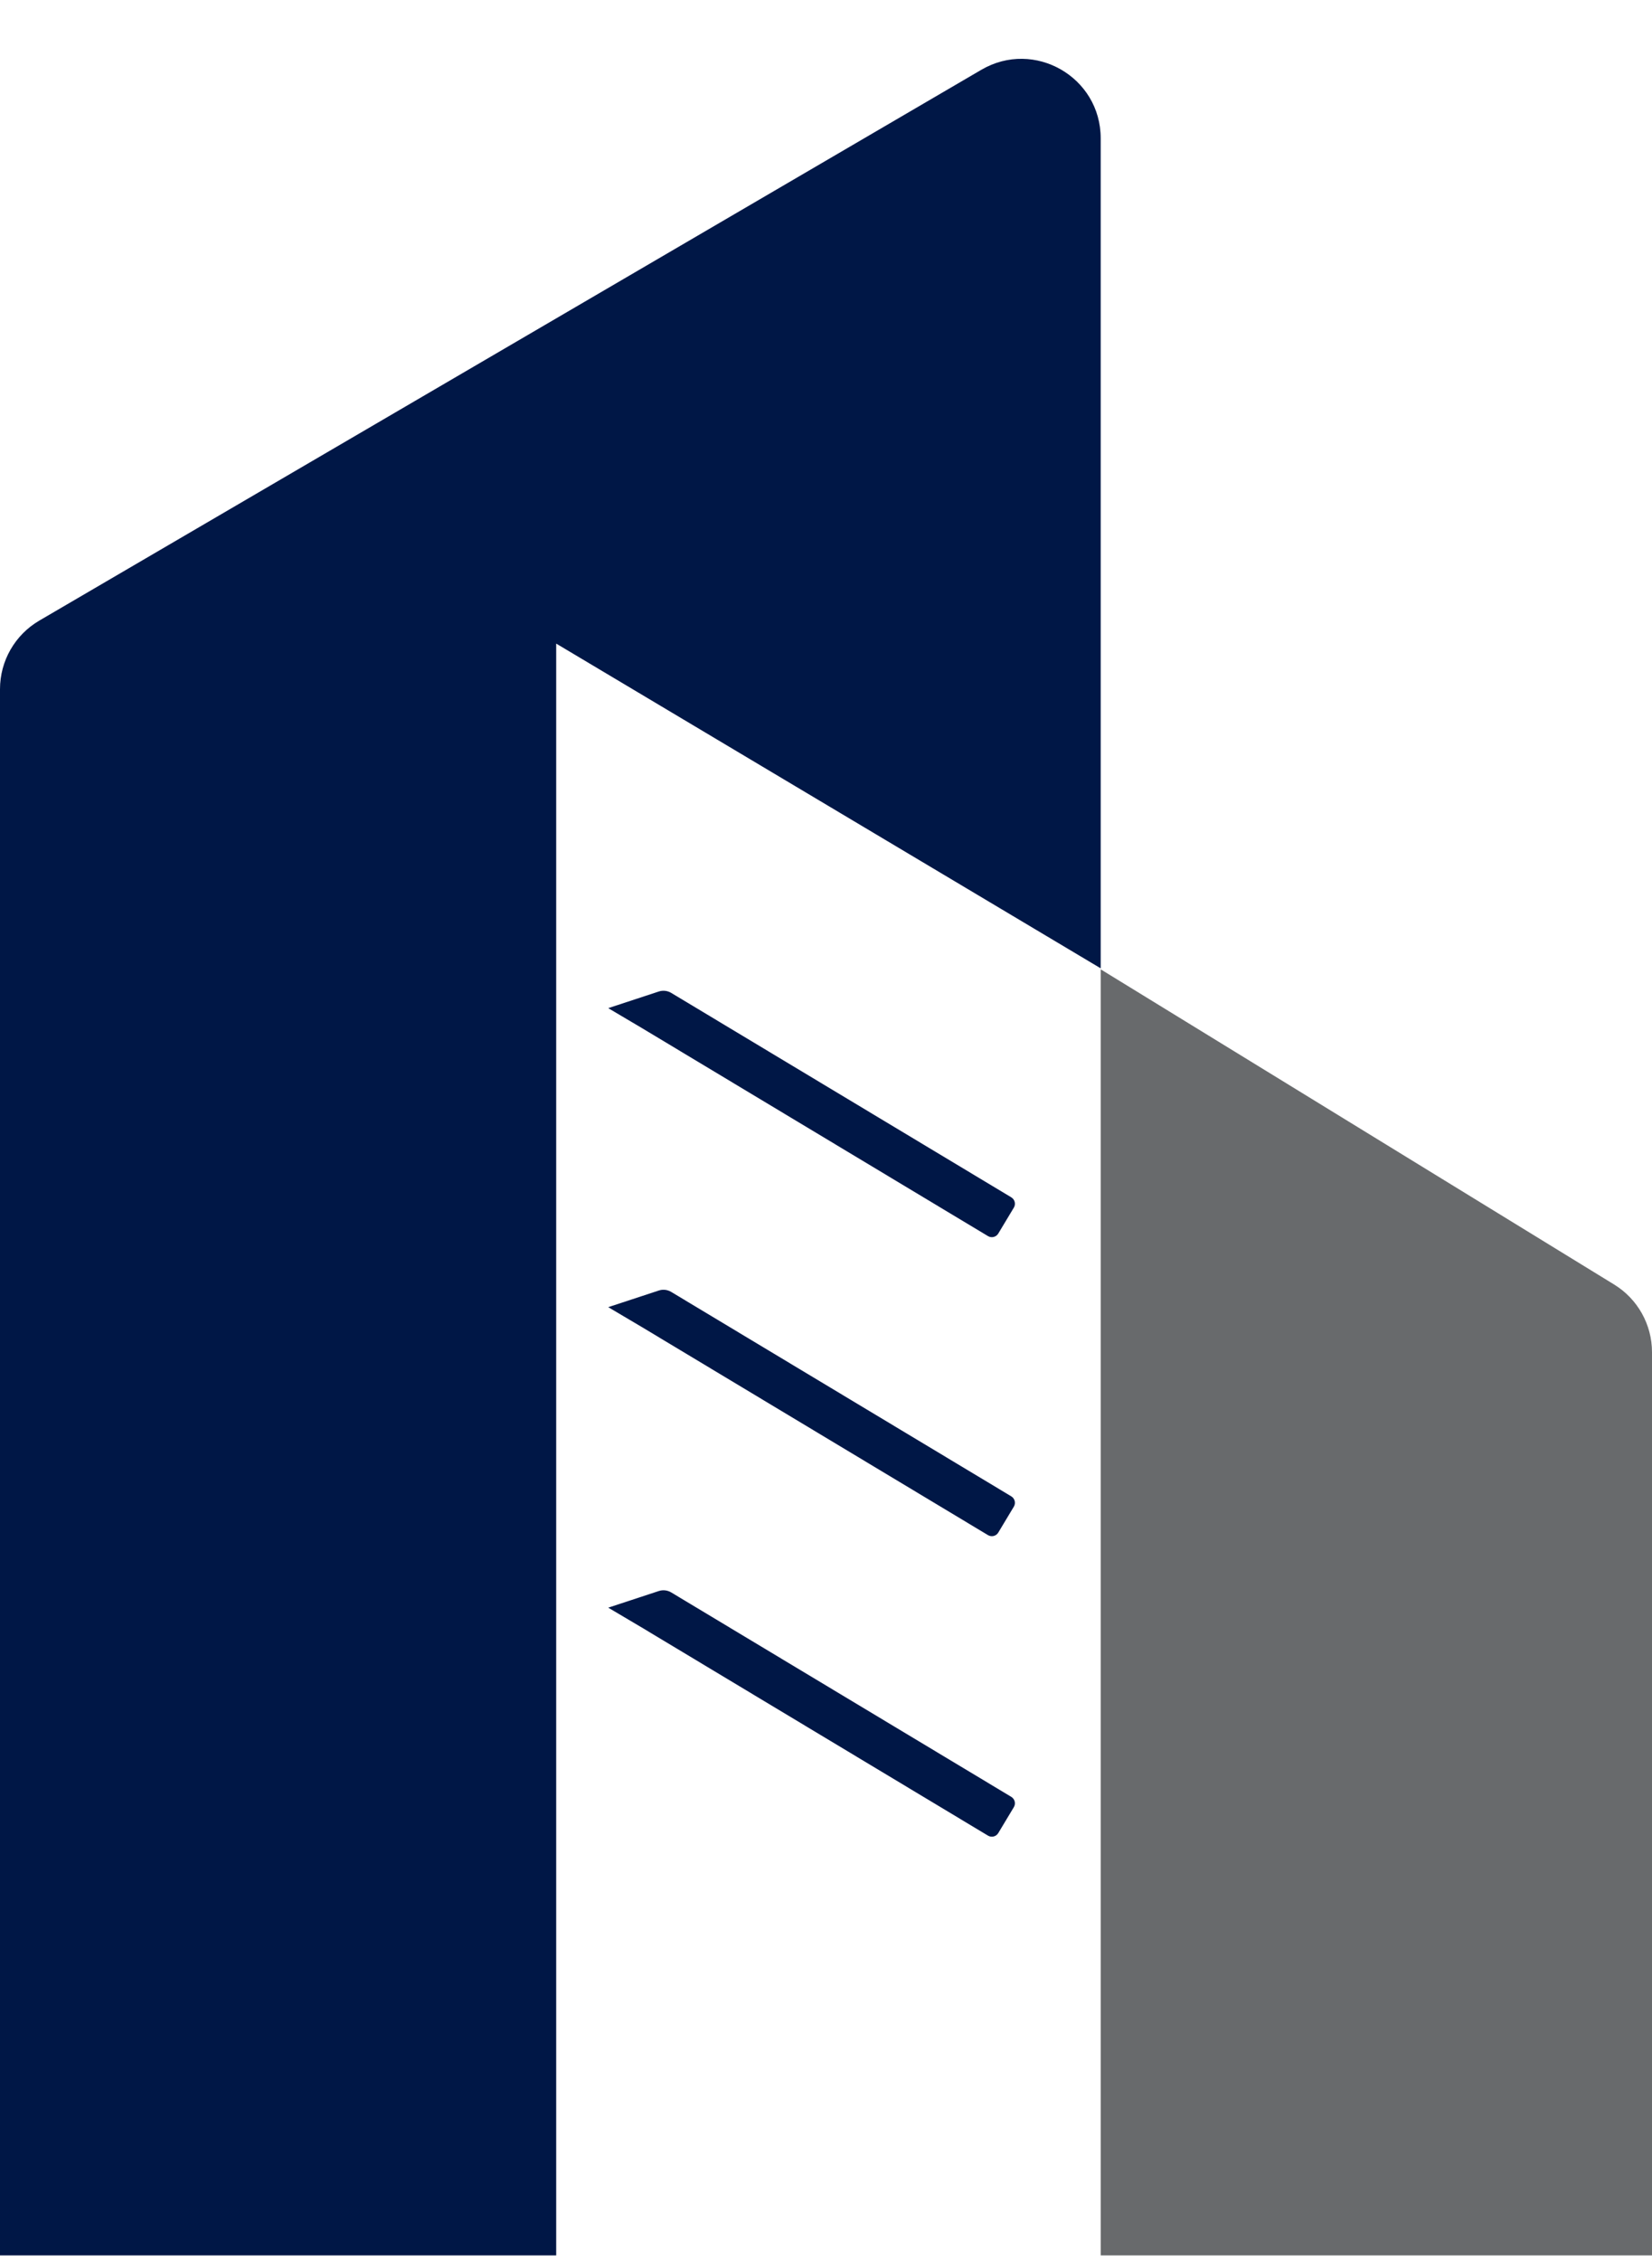 <?xml version="1.0" encoding="UTF-8"?> <svg xmlns="http://www.w3.org/2000/svg" width="220" height="301" viewBox="0 0 220 301" fill="none"> <path d="M0 91.729C0 87.975 1.992 84.503 5.233 82.609L130.689 9.288C137.731 5.173 146.581 10.251 146.581 18.407V128.894L74.069 85.668V300.215H0V91.729Z" fill="#001746"></path> <path d="M146.583 129.029L214.961 170.984C218.092 172.905 220 176.314 220 179.987V300.215H146.583V129.029Z" fill="#686A6C"></path> <path d="M134.673 159.375C135.146 159.66 135.3 160.274 135.015 160.747L132.943 164.195C132.659 164.668 132.045 164.822 131.571 164.537L85.5 136.855L81 134.193L87.732 131.979C88.284 131.797 88.888 131.865 89.387 132.164L134.673 159.375Z" fill="#001746"></path> <path d="M134.673 199.177C135.146 199.462 135.3 200.076 135.015 200.55L132.943 203.997C132.659 204.471 132.045 204.624 131.571 204.339L85.5 176.657L81 173.995L87.732 171.781C88.284 171.599 88.888 171.667 89.387 171.967L134.673 199.177Z" fill="#001746"></path> <path d="M134.673 239.177C135.146 239.462 135.3 240.076 135.015 240.55L132.943 243.997C132.659 244.471 132.045 244.624 131.571 244.339L85.5 216.657L81 213.995L87.732 211.781C88.284 211.599 88.888 211.667 89.387 211.967L134.673 239.177Z" fill="#001746"></path> </svg> 